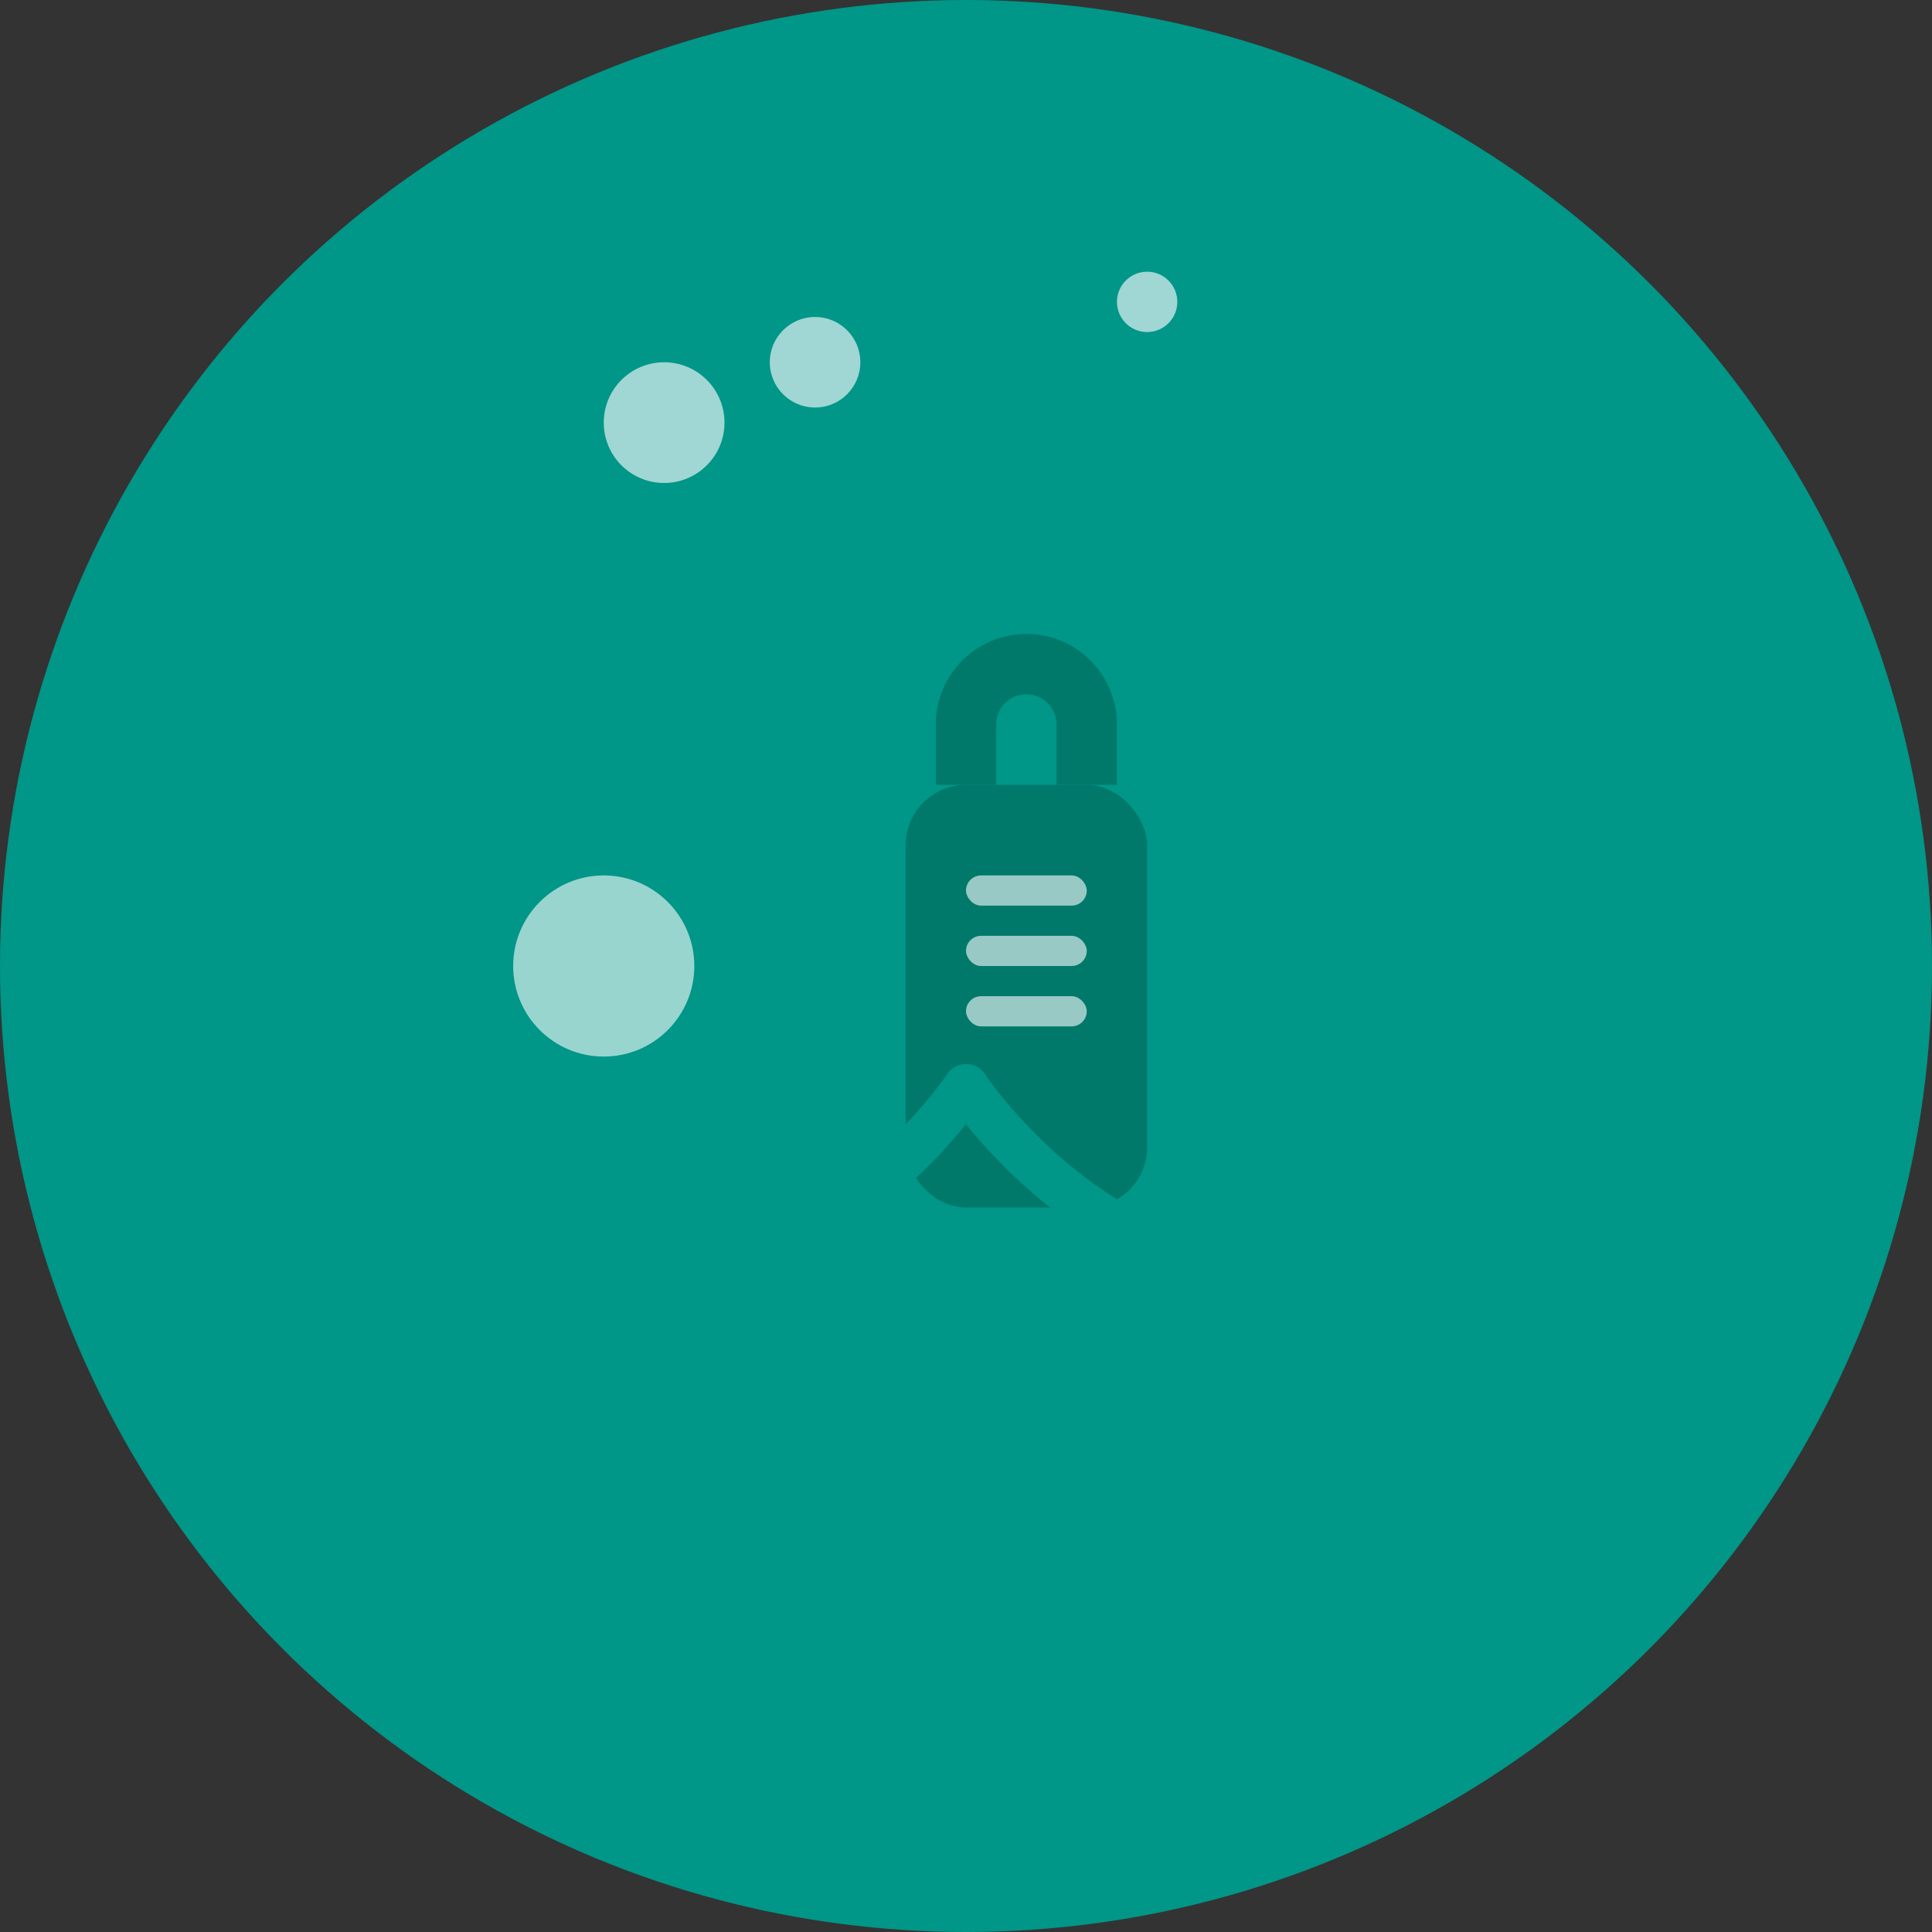 <?xml version="1.0" encoding="UTF-8"?>
<svg width="64" height="64" viewBox="0 0 64 64" fill="none" xmlns="http://www.w3.org/2000/svg">
  <rect x="0" y="0" width="64" height="64" fill="#333333" stroke="none"/>
  <!-- Background Circle -->
  <circle cx="32" cy="32" r="32" fill="#00968833" />
  
  <!-- Moisturizer Bottle 1 -->
  <g transform="translate(15, 18)">
    <rect x="0" y="6" width="10" height="16" rx="2" fill="#009688" />
    <path d="M2 6V3C2 1.895 2.895 1 4 1H6C7.105 1 8 1.895 8 3V6" stroke="#009688" stroke-width="2" />
    <circle cx="5" cy="14" r="3" fill="#FFFFFF" fill-opacity="0.6" />
  </g>
  
  <!-- Moisturizer Bottle 2 -->
  <g transform="translate(30, 22)">
    <rect x="0" y="4" width="8" height="14" rx="2" fill="#00796B" />
    <path d="M2 4V2C2 0.895 2.895 0 4 0C5.105 0 6 0.895 6 2V4" stroke="#00796B" stroke-width="2" />
    <rect x="2" y="7" width="4" height="1" rx="0.5" fill="#FFFFFF" fill-opacity="0.6" />
    <rect x="2" y="9" width="4" height="1" rx="0.5" fill="#FFFFFF" fill-opacity="0.6" />
    <rect x="2" y="11" width="4" height="1" rx="0.5" fill="#FFFFFF" fill-opacity="0.6" />
  </g>
  
  <!-- Face Icon -->
  <g transform="translate(40, 15)">
    <circle cx="5" cy="5" r="5" stroke="#009688" stroke-width="1.5" stroke-dasharray="1 1" />
    <path d="M3 4C3 4 3.5 5 5 5C6.5 5 7 4 7 4" stroke="#009688" stroke-width="1" stroke-linecap="round" />
    <circle cx="3" cy="3" r="0.5" fill="#009688" />
    <circle cx="7" cy="3" r="0.5" fill="#009688" />
  </g>
  
  <!-- Droplets -->
  <circle cx="22" cy="14" r="2" fill="#C8E6E6" fill-opacity="0.8" />
  <circle cx="27" cy="12" r="1.5" fill="#C8E6E6" fill-opacity="0.8" />
  <circle cx="38" cy="10" r="1" fill="#C8E6E6" fill-opacity="0.8" />
  
  <!-- Facial Treatment Mask -->
  <path d="M32 36C32 36 28 42 22 42C16 42 12 38 12 38" stroke="#009688" stroke-width="1.5" stroke-linecap="round" />
  <path d="M32 36C32 36 36 42 42 42C48 42 52 38 52 38" stroke="#009688" stroke-width="1.5" stroke-linecap="round" />
</svg> 
